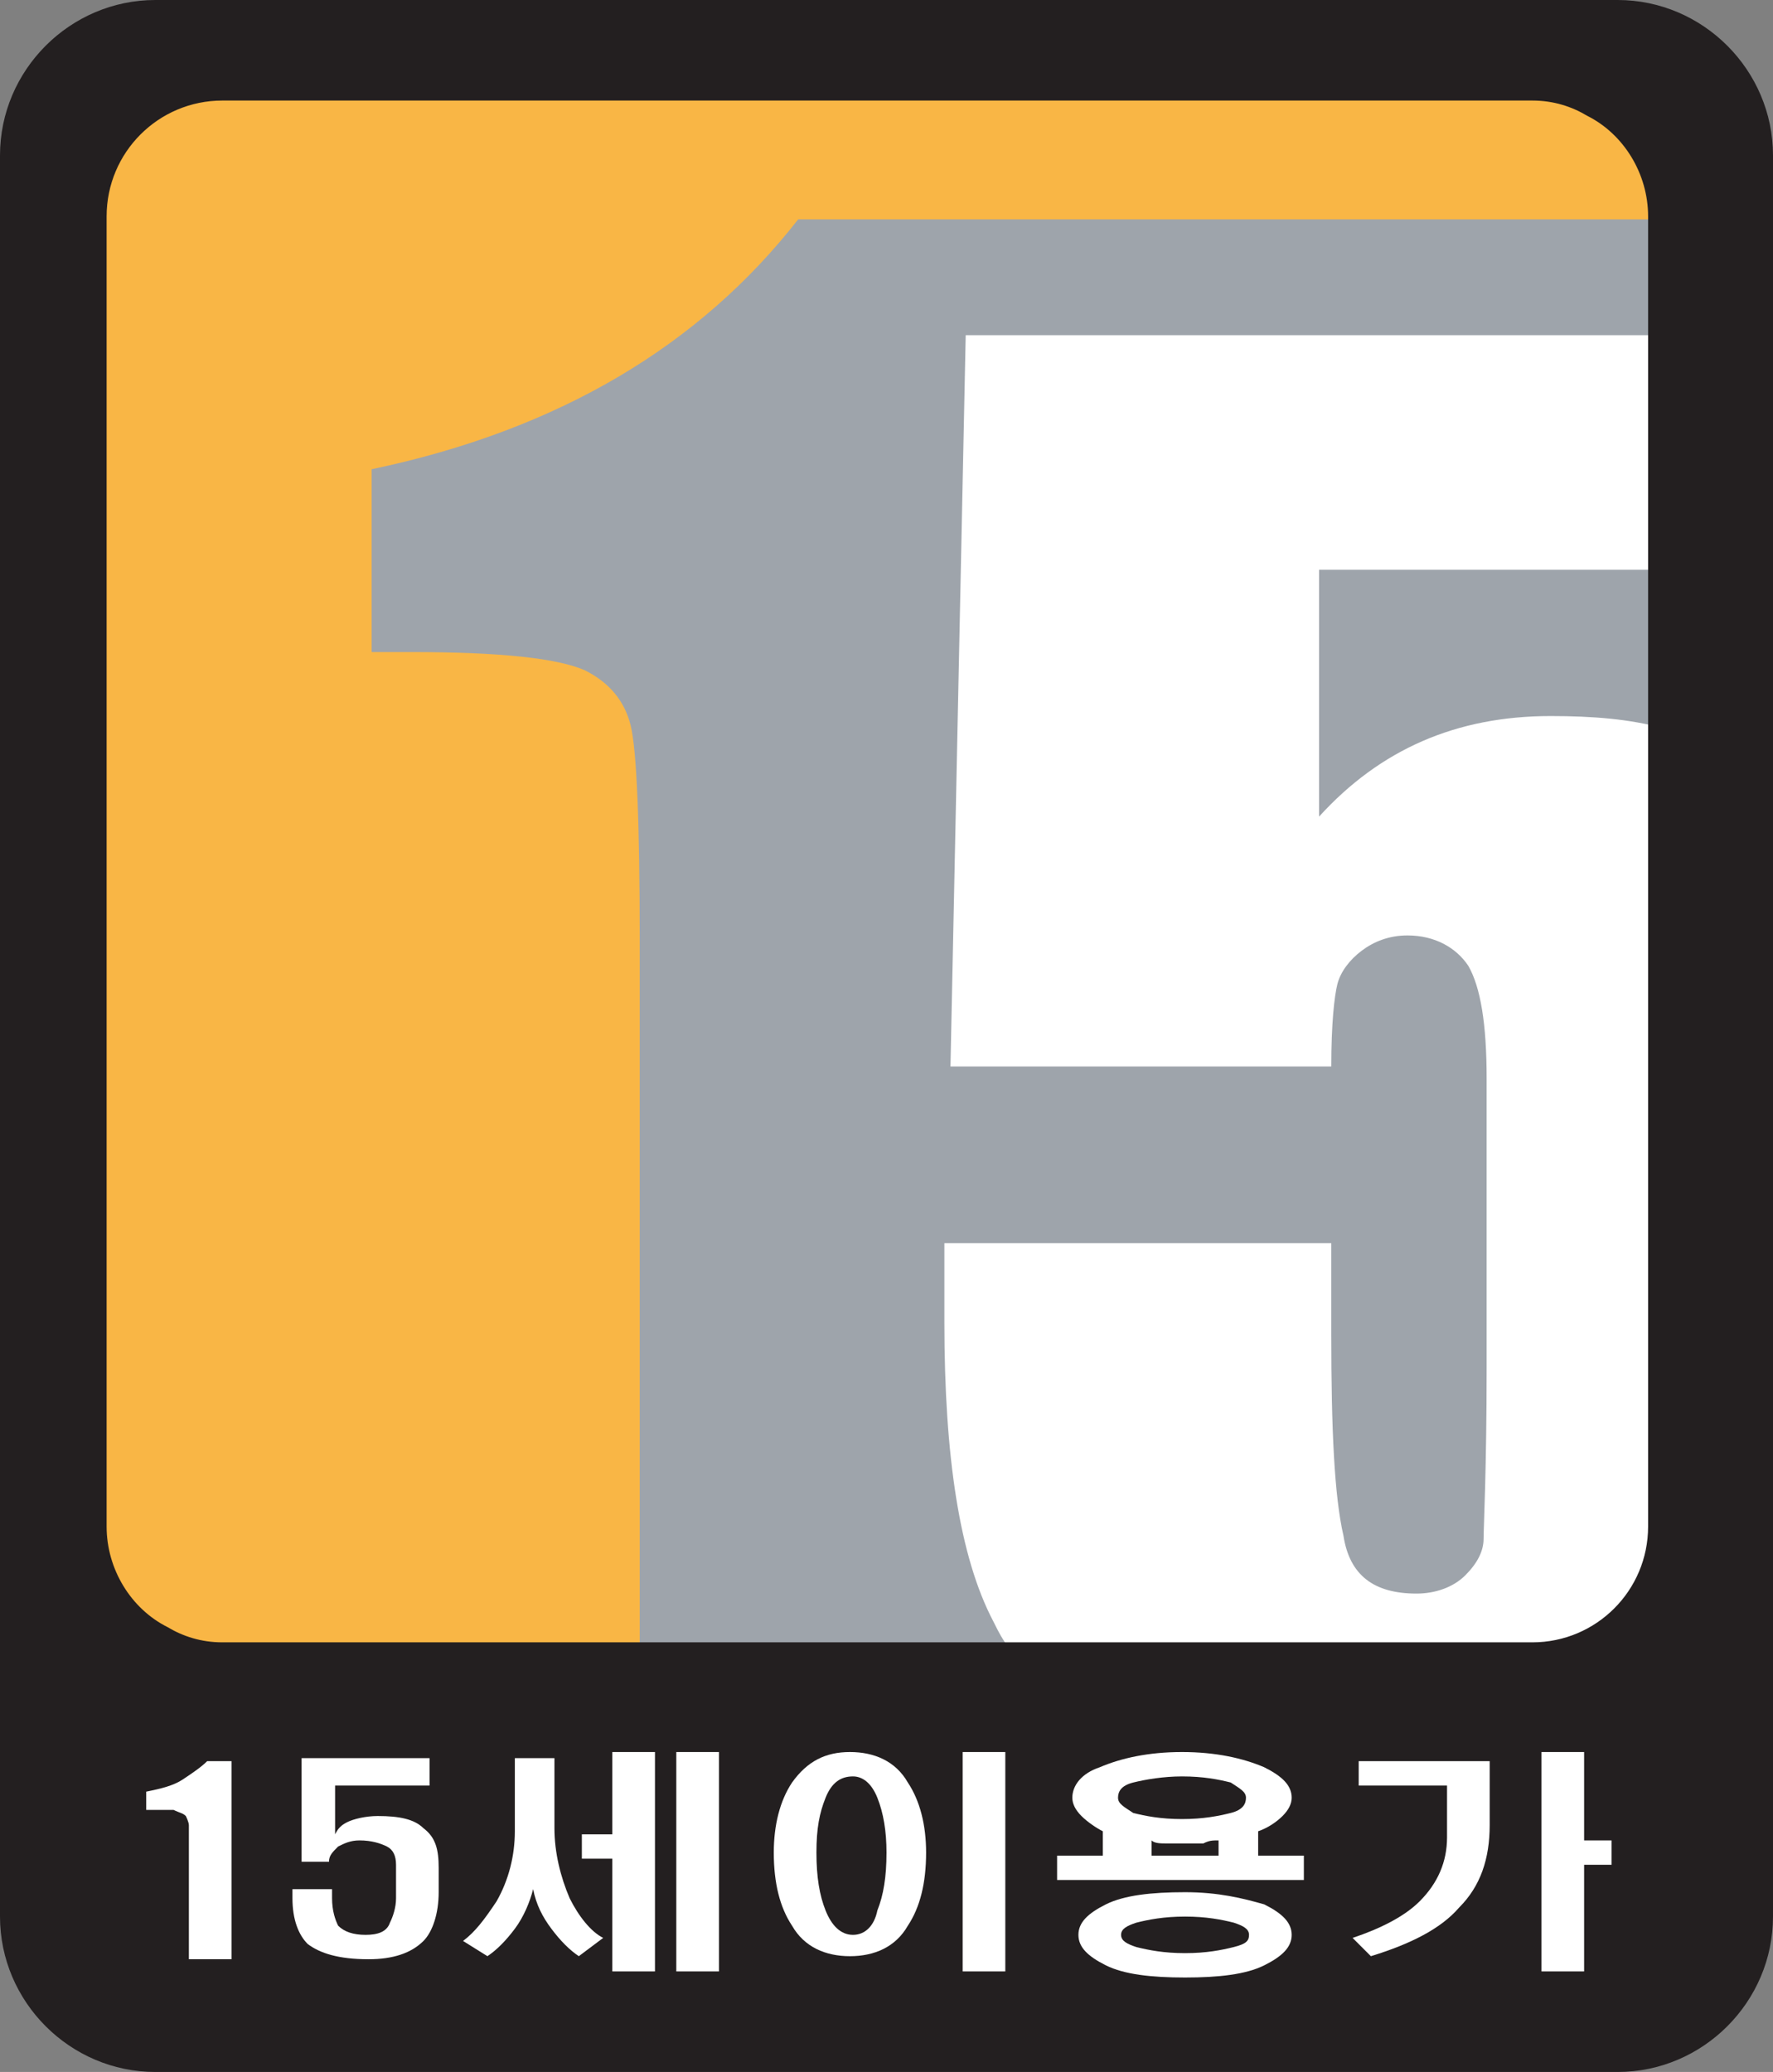 <?xml version="1.0" encoding="utf-8"?>
<!-- Generator: Adobe Illustrator 21.1.0, SVG Export Plug-In . SVG Version: 6.00 Build 0)  -->
<svg version="1.1" id="Layer_1" xmlns="http://www.w3.org/2000/svg" xmlns:xlink="http://www.w3.org/1999/xlink" x="0px" y="0px"
	 viewBox="0 0 58.2 68" style="enable-background:new 0 0 58.2 68;" xml:space="preserve">
<rect x="0" y="0" width="58.2" height="68" fill="#808080" stroke="none"/>
<style type="text/css">
	.st0{fill:#F9B645;}
	.st1{fill:#9EA4AB;}
	.st2{fill:#FFFFFF;}
	.st3{fill:#231F20;}
</style>
<g>
	<g>
		<path class="st0" d="M54.7,50.8c0,2.2-1.8,3.9-3.9,3.9H6.5c-2.2,0-3.9-1.7-3.9-3.9V6.6c0-2.2,1.7-3.9,3.9-3.9h44.3
			c2.2,0,3.9,1.7,3.9,3.9V50.8z"/>
		<path class="st1" d="M21,54.1V30.9c0-3.9-0.1-6.3-0.3-7.1C20.5,23,20,22.4,19.2,22c-0.9-0.4-2.8-0.6-5.7-0.6h-1.3v-6
			c6.2-1.3,10.8-4.1,14-8.2h28.2l0,44.1l-1.1,1.8l-1.8,0.9L21,54.1z"/>
		<path class="st2" d="M54.6,51l-0.5,1.3l-1.4,1.3l-1.5,0.5l-18,0.1c-0.3-0.4-0.4-0.6-0.6-1c-1.1-2.1-1.6-5.4-1.6-9.8v-2.6h12.7v3
			c0,3.1,0.1,5.3,0.4,6.6c0.2,1.3,1,1.9,2.4,1.9c0.6,0,1.2-0.2,1.6-0.6c0.4-0.4,0.6-0.8,0.6-1.2c0-0.4,0.1-2.3,0.1-5.6v-9.5
			c0-1.8-0.2-3-0.6-3.7c-0.4-0.6-1.1-1-2-1c-0.6,0-1.1,0.2-1.5,0.5c-0.4,0.3-0.7,0.7-0.8,1.1c-0.1,0.4-0.2,1.3-0.2,2.7H31.2L31.7,11
			h22.9v7.7H43.3v8.1c2-2.2,4.5-3.3,7.6-3.3c1.4,0,2.6,0.1,3.7,0.4L54.6,51z"/>
		<path class="st3" d="M54.1,50.1c0,2.1-1.7,3.8-3.8,3.8h-43c-0.7,0-1.3-0.2-1.8-0.5c-1.2-0.6-2-1.9-2-3.3v-43
			c0-2.1,1.7-3.8,3.8-3.8h43c0.7,0,1.3,0.2,1.8,0.5c1.2,0.6,2,1.9,2,3.3V50.1z M53.1,0h-48C2.3,0,0,2.3,0,5.1v57.8
			C0,65.7,2.3,68,5.1,68h48c2.8,0,5.1-2.3,5.1-5.1V5.1C58.2,2.3,55.9,0,53.1,0"/>
		<path class="st2" d="M7.6,57.8v6.5H6.2v-3.7v-0.2c0-0.3,0-0.4,0-0.5c0-0.1-0.1-0.3-0.1-0.3c-0.1-0.1-0.2-0.1-0.4-0.2
			c-0.2,0-0.4,0-0.7,0H4.8v-0.6c0.5-0.1,0.9-0.2,1.2-0.4c0.3-0.2,0.6-0.4,0.8-0.6H7.6z"/>
		<path class="st2" d="M14.1,57.8v0.8H11v1.6c0.1-0.2,0.2-0.3,0.4-0.4c0.2-0.1,0.6-0.2,1-0.2c0.7,0,1.2,0.1,1.5,0.4
			c0.4,0.3,0.5,0.7,0.5,1.3v0.8c0,0.7-0.2,1.3-0.5,1.6c-0.4,0.4-1,0.6-1.8,0.6c-1,0-1.6-0.2-2-0.5c-0.3-0.3-0.5-0.8-0.5-1.5v-0.3
			h1.3v0.3c0,0.4,0.1,0.7,0.2,0.9c0.2,0.2,0.5,0.3,0.9,0.3c0.4,0,0.7-0.1,0.8-0.4c0.1-0.2,0.2-0.5,0.2-0.8v-1.1
			c0-0.3-0.1-0.5-0.3-0.6c-0.2-0.1-0.5-0.2-0.9-0.2c-0.3,0-0.5,0.1-0.7,0.2c-0.2,0.2-0.3,0.3-0.3,0.5H9.9v-3.4H14.1z"/>
		<path class="st2" d="M23.6,64.7h-1.4v-7.2h1.4V64.7z M21.5,57.5v7.2h-1.4v-3.7h-1v-0.8h1v-2.7H21.5z M18.2,57.6V60
			c0,0.8,0.2,1.6,0.5,2.3c0.3,0.6,0.7,1.1,1.1,1.3L19,64.2c-0.3-0.2-0.6-0.5-0.9-0.9c-0.3-0.4-0.5-0.8-0.6-1.3
			c-0.1,0.4-0.3,0.9-0.6,1.3c-0.3,0.4-0.6,0.7-0.9,0.9l-0.8-0.5c0.4-0.3,0.7-0.7,1.1-1.3c0.4-0.7,0.6-1.5,0.6-2.3v-2.4H18.2z"/>
		<path class="st2" d="M33,64.7h-1.4v-7.2H33V64.7z M27.1,59c-0.2,0.5-0.3,1-0.3,1.8c0,0.8,0.1,1.4,0.3,1.9c0.2,0.5,0.5,0.8,0.9,0.8
			c0.4,0,0.7-0.3,0.8-0.8c0.2-0.5,0.3-1.1,0.3-1.9c0-0.7-0.1-1.3-0.3-1.8c-0.2-0.5-0.5-0.7-0.8-0.7C27.6,58.3,27.3,58.5,27.1,59
			 M29.8,58.5c0.4,0.6,0.6,1.4,0.6,2.3c0,1-0.2,1.8-0.6,2.4c-0.4,0.7-1.1,1-1.9,1c-0.8,0-1.5-0.3-1.9-1c-0.4-0.6-0.6-1.4-0.6-2.4
			c0-0.9,0.2-1.7,0.6-2.3c0.5-0.7,1.1-1,1.9-1C28.7,57.5,29.4,57.8,29.8,58.5"/>
		<path class="st2" d="M40,60.9v-0.5c-0.2,0-0.3,0-0.5,0.1c-0.2,0-0.4,0-0.6,0c-0.2,0-0.4,0-0.6,0c-0.2,0-0.4,0-0.5-0.1v0.5H40z
			 M37.3,63.1c-0.3,0.1-0.5,0.2-0.5,0.4c0,0.2,0.2,0.3,0.5,0.4c0.4,0.1,0.9,0.2,1.6,0.2c0.7,0,1.2-0.1,1.6-0.2
			c0.4-0.1,0.5-0.2,0.5-0.4c0-0.2-0.2-0.3-0.5-0.4c-0.4-0.1-0.9-0.2-1.6-0.2C38.2,62.9,37.7,63,37.3,63.1 M37.2,58.5
			c-0.4,0.1-0.5,0.3-0.5,0.5c0,0.2,0.2,0.3,0.5,0.5c0.4,0.1,0.9,0.2,1.6,0.2c0.7,0,1.2-0.1,1.6-0.2c0.4-0.1,0.5-0.3,0.5-0.5
			c0-0.2-0.2-0.3-0.5-0.5c-0.4-0.1-0.9-0.2-1.6-0.2C38.2,58.3,37.6,58.4,37.2,58.5 M41.5,62.5c0.6,0.3,0.9,0.6,0.9,1
			c0,0.4-0.3,0.7-0.9,1c-0.6,0.3-1.5,0.4-2.6,0.4c-1.1,0-2-0.1-2.6-0.4c-0.6-0.3-0.9-0.6-0.9-1c0-0.4,0.3-0.7,0.9-1
			c0.6-0.3,1.5-0.4,2.6-0.4C40,62.1,40.8,62.3,41.5,62.5 M35.5,59.6c-0.2-0.2-0.3-0.4-0.3-0.6c0-0.4,0.3-0.8,0.9-1
			c0.7-0.3,1.6-0.5,2.7-0.5c1.1,0,2,0.2,2.7,0.5c0.6,0.3,0.9,0.6,0.9,1c0,0.2-0.1,0.4-0.3,0.6c-0.2,0.2-0.5,0.4-0.8,0.5v0.8h1.5v0.8
			h-8.1v-0.8h1.5v-0.8C36,60,35.7,59.8,35.5,59.6"/>
		<path class="st2" d="M52,57.5v2.9h0.9v0.8H52v3.5h-1.4v-7.2H52z M48.9,57.7v2.2c0,1.1-0.3,2-1,2.7c-0.6,0.7-1.6,1.2-2.9,1.6
			l-0.6-0.6c0.9-0.3,1.7-0.7,2.2-1.2c0.6-0.6,0.9-1.3,0.9-2.1v-1.7h-2.9v-0.8H48.9z"/>
	</g>
</g>
</svg>
